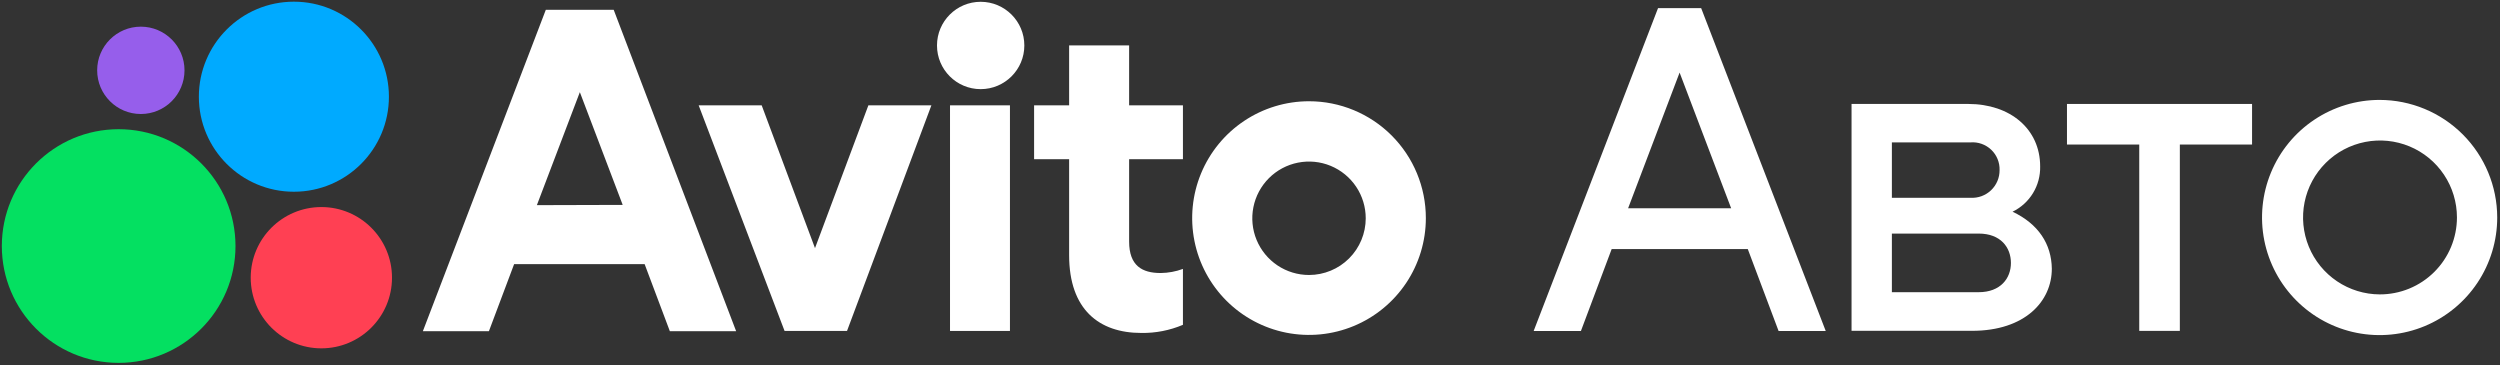 <?xml version="1.0" encoding="UTF-8"?> <svg xmlns="http://www.w3.org/2000/svg" width="712" height="104" viewBox="0 0 712 104" fill="none"><rect x="0" y="0" width="712" height="104" fill="#333333" stroke="none"/><path d="M573.176 60.296C575.585 59.124 577.607 57.285 579 54.997C580.394 52.709 581.101 50.069 581.037 47.391C581.037 36.748 572.512 29.605 560.559 29.605H527.321V94.216H561.636C576.766 94.216 584.358 85.781 584.358 76.538C584.268 69.467 580.499 63.76 573.176 60.296ZM538.807 40.553H561.187C562.263 40.467 563.345 40.609 564.362 40.968C565.38 41.328 566.31 41.898 567.092 42.642C567.874 43.385 568.491 44.285 568.903 45.283C569.314 46.281 569.51 47.354 569.479 48.432C569.491 49.507 569.281 50.572 568.864 51.561C568.446 52.551 567.829 53.444 567.051 54.185C566.273 54.925 565.351 55.498 564.342 55.867C563.334 56.236 562.26 56.393 561.187 56.329H538.807V40.553ZM563.539 83.215H538.807V66.523H563.539C569.802 66.523 572.71 70.49 572.71 74.887C572.71 79.284 569.73 83.215 563.539 83.215Z" fill="white"></path><path d="M472.212 2.309L436.783 94.272H450.244L459.002 70.94H497.769L506.545 94.272H519.97L484.488 2.309H472.212ZM463.687 59.31L478.35 20.669L493.031 59.31H463.687Z" fill="white"></path><path d="M677.736 28.457C671.11 28.453 664.633 30.415 659.123 34.094C653.613 37.772 649.317 43.002 646.78 49.123C644.243 55.243 643.579 61.978 644.87 68.476C646.162 74.974 649.352 80.943 654.037 85.628C658.721 90.313 664.69 93.503 671.188 94.794C677.686 96.086 684.422 95.421 690.542 92.884C696.662 90.347 701.892 86.052 705.571 80.542C709.25 75.032 711.211 68.554 711.208 61.929C711.193 53.056 707.662 44.551 701.388 38.276C695.114 32.002 686.608 28.471 677.736 28.457V28.457ZM677.736 83.843C673.405 83.825 669.177 82.525 665.585 80.106C661.993 77.688 659.199 74.259 657.554 70.253C655.909 66.247 655.488 61.844 656.343 57.599C657.199 53.354 659.293 49.458 662.362 46.402C665.43 43.346 669.335 41.268 673.583 40.43C677.831 39.592 682.233 40.031 686.232 41.692C690.231 43.353 693.648 46.162 696.052 49.764C698.456 53.365 699.739 57.599 699.739 61.929C699.737 64.814 699.165 67.67 698.058 70.333C696.95 72.997 695.328 75.415 693.284 77.451C691.24 79.487 688.814 81.099 686.146 82.196C683.478 83.293 680.62 83.852 677.736 83.843V83.843Z" fill="white"></path><path d="M588.675 41.164H609.26V94.234H620.818V41.164H641.386V29.605H588.675V41.164Z" fill="white"></path><path d="M155.449 2.789L120.434 94.321H139.243L146.422 75.225H183.591L190.77 94.321H209.651L174.779 2.789H155.449ZM152.901 58.426L165.141 26.246L177.345 58.355L152.901 58.426Z" fill="white"></path><path d="M372.807 28.836C366.226 28.836 359.793 30.788 354.321 34.444C348.849 38.1 344.584 43.297 342.065 49.377C339.547 55.457 338.888 62.148 340.172 68.602C341.456 75.057 344.625 80.986 349.279 85.639C353.932 90.293 359.861 93.462 366.316 94.746C372.77 96.03 379.461 95.371 385.541 92.852C391.621 90.334 396.818 86.069 400.474 80.597C404.13 75.125 406.082 68.692 406.082 62.111C406.082 53.286 402.576 44.822 396.336 38.582C390.096 32.342 381.632 28.836 372.807 28.836ZM372.807 78.317C369.613 78.317 366.49 77.37 363.833 75.595C361.177 73.82 359.107 71.297 357.884 68.346C356.661 65.394 356.342 62.147 356.965 59.013C357.588 55.88 359.127 53.002 361.386 50.743C363.645 48.484 366.523 46.945 369.656 46.322C372.789 45.699 376.037 46.019 378.989 47.241C381.94 48.464 384.463 50.534 386.238 53.19C388.013 55.847 388.96 58.97 388.96 62.164C388.96 66.448 387.258 70.557 384.229 73.586C381.2 76.615 377.091 78.317 372.807 78.317V78.317Z" fill="white"></path><path d="M232.112 70.669L216.929 30H198.981L223.444 94.252H241.23L265.261 30H247.314L232.112 70.669Z" fill="white"></path><path d="M321.574 12.93H304.488V29.998H294.51V45.343H304.488V72.677C304.488 88.165 313.031 94.824 325.038 94.824C329.111 94.887 333.151 94.099 336.901 92.509V76.589C334.866 77.34 332.717 77.734 330.548 77.756C325.325 77.756 321.574 75.728 321.574 68.782V45.343H336.901V29.998H321.574V12.93Z" fill="white"></path><path d="M279.294 25.387C286.163 25.387 291.732 19.818 291.732 12.949C291.732 6.08 286.163 0.512 279.294 0.512C272.425 0.512 266.856 6.08 266.856 12.949C266.856 19.818 272.425 25.387 279.294 25.387Z" fill="white"></path><path d="M287.634 30H270.566V94.252H287.634V30Z" fill="white"></path><path d="M33.793 103.346C52.17 103.346 67.068 88.449 67.068 70.072C67.068 51.694 52.17 36.797 33.793 36.797C15.416 36.797 0.519 51.694 0.519 70.072C0.519 88.449 15.416 103.346 33.793 103.346Z" fill="#04E061"></path><path d="M91.523 99.207C102.635 99.207 111.642 90.199 111.642 79.088C111.642 67.976 102.635 58.969 91.523 58.969C80.412 58.969 71.404 67.976 71.404 79.088C71.404 90.199 80.412 99.207 91.523 99.207Z" fill="#FF4053"></path><path d="M40.11 32.469C46.979 32.469 52.548 26.9 52.548 20.031C52.548 13.162 46.979 7.594 40.11 7.594C33.241 7.594 27.673 13.162 27.673 20.031C27.673 26.9 33.241 32.469 40.11 32.469Z" fill="#965EEB"></path><path d="M83.7 54.606C98.647 54.606 110.765 42.489 110.765 27.541C110.765 12.594 98.647 0.477 83.7 0.477C68.752 0.477 56.635 12.594 56.635 27.541C56.635 42.489 68.752 54.606 83.7 54.606Z" fill="#00AAFF"></path></svg> 